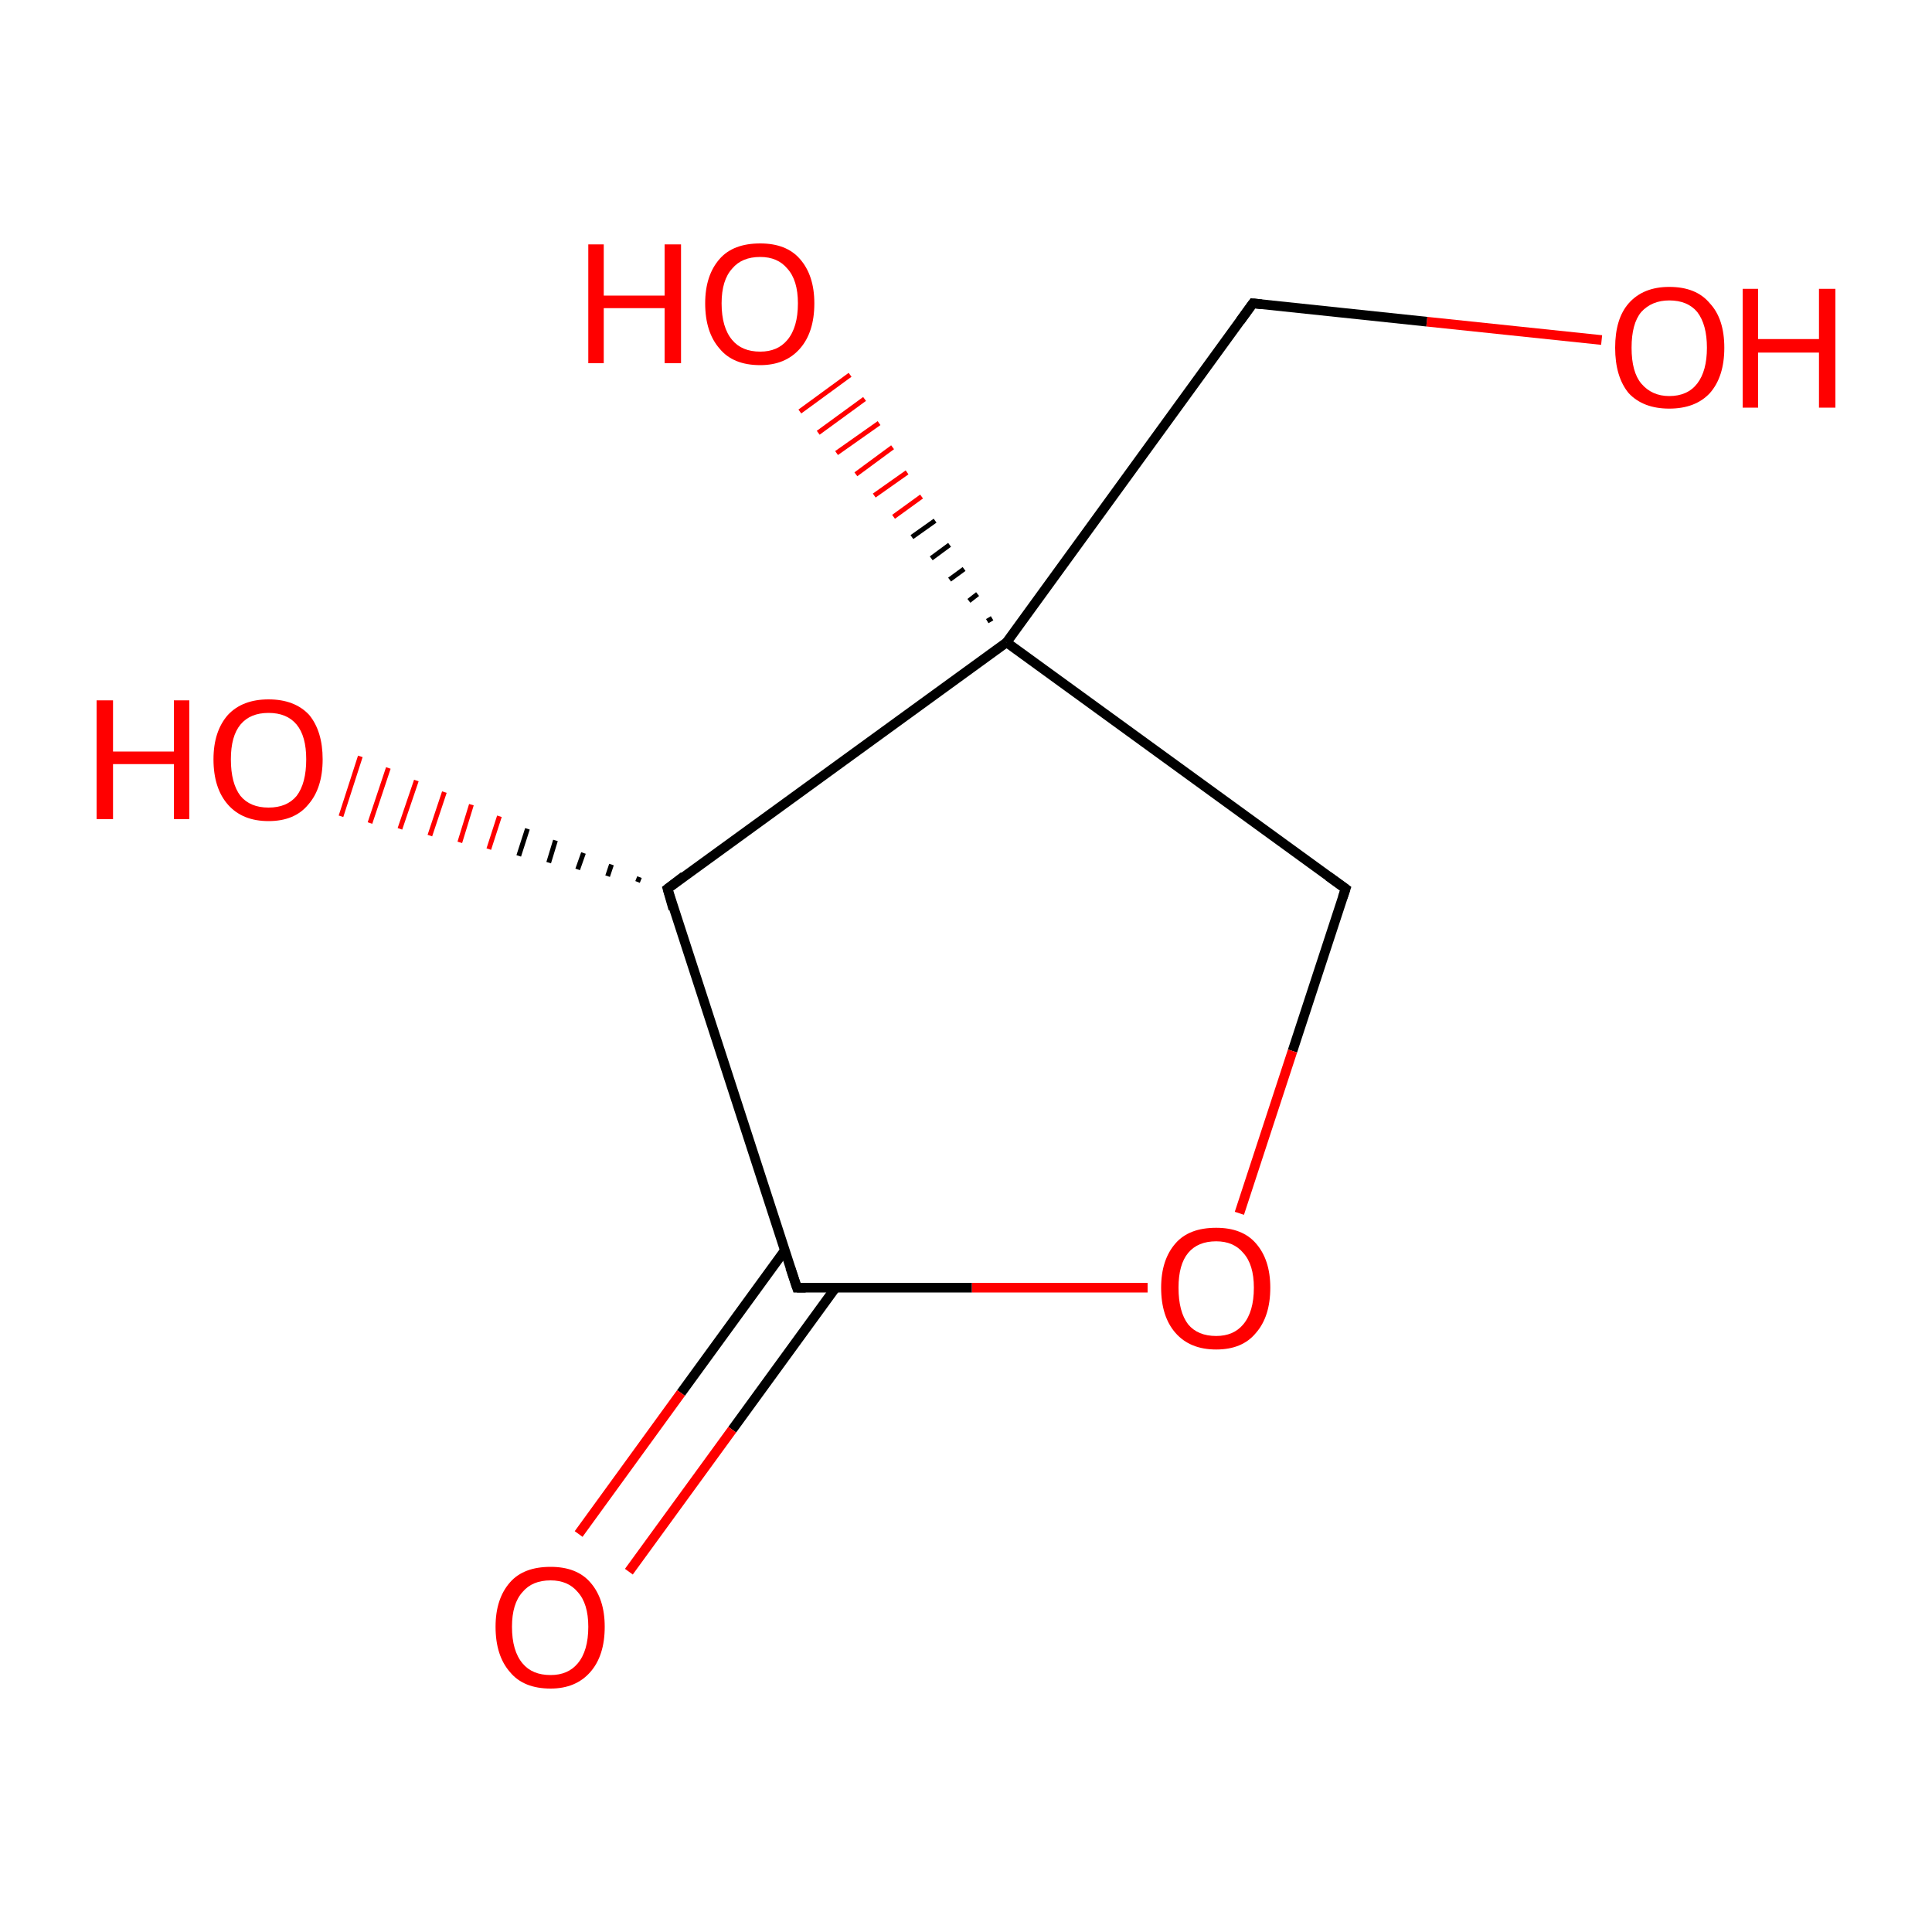 <?xml version='1.0' encoding='iso-8859-1'?>
<svg version='1.1' baseProfile='full'
              xmlns='http://www.w3.org/2000/svg'
                      xmlns:rdkit='http://www.rdkit.org/xml'
                      xmlns:xlink='http://www.w3.org/1999/xlink'
                  xml:space='preserve'
width='200px' height='200px' viewBox='0 0 200 200'>
<!-- END OF HEADER -->
<rect style='opacity:1.0;fill:#FFFFFF;stroke:none' width='200.0' height='200.0' x='0.0' y='0.0'> </rect>
<path class='bond-0 atom-9 atom-8' d='M 165.8,35.2 L 147.7,33.3' style='fill:none;fill-rule:evenodd;stroke:#FF0000;stroke-width:1.0px;stroke-linecap:butt;stroke-linejoin:miter;stroke-opacity:1' />
<path class='bond-0 atom-9 atom-8' d='M 147.7,33.3 L 129.7,31.4' style='fill:none;fill-rule:evenodd;stroke:#000000;stroke-width:1.0px;stroke-linecap:butt;stroke-linejoin:miter;stroke-opacity:1' />
<path class='bond-1 atom-8 atom-6' d='M 129.7,31.4 L 104.2,66.5' style='fill:none;fill-rule:evenodd;stroke:#000000;stroke-width:1.0px;stroke-linecap:butt;stroke-linejoin:miter;stroke-opacity:1' />
<path class='bond-2 atom-6 atom-5' d='M 104.2,66.5 L 139.3,92.0' style='fill:none;fill-rule:evenodd;stroke:#000000;stroke-width:1.0px;stroke-linecap:butt;stroke-linejoin:miter;stroke-opacity:1' />
<path class='bond-3 atom-6 atom-7' d='M 102.2,64.3 L 102.7,64.0' style='fill:none;fill-rule:evenodd;stroke:#000000;stroke-width:0.5px;stroke-linecap:butt;stroke-linejoin:miter;stroke-opacity:1' />
<path class='bond-3 atom-6 atom-7' d='M 100.3,62.2 L 101.2,61.5' style='fill:none;fill-rule:evenodd;stroke:#000000;stroke-width:0.5px;stroke-linecap:butt;stroke-linejoin:miter;stroke-opacity:1' />
<path class='bond-3 atom-6 atom-7' d='M 98.3,60.0 L 99.8,58.9' style='fill:none;fill-rule:evenodd;stroke:#000000;stroke-width:0.5px;stroke-linecap:butt;stroke-linejoin:miter;stroke-opacity:1' />
<path class='bond-3 atom-6 atom-7' d='M 96.4,57.8 L 98.3,56.4' style='fill:none;fill-rule:evenodd;stroke:#000000;stroke-width:0.5px;stroke-linecap:butt;stroke-linejoin:miter;stroke-opacity:1' />
<path class='bond-3 atom-6 atom-7' d='M 94.4,55.6 L 96.8,53.9' style='fill:none;fill-rule:evenodd;stroke:#000000;stroke-width:0.5px;stroke-linecap:butt;stroke-linejoin:miter;stroke-opacity:1' />
<path class='bond-3 atom-6 atom-7' d='M 92.5,53.5 L 95.4,51.4' style='fill:none;fill-rule:evenodd;stroke:#FF0000;stroke-width:0.5px;stroke-linecap:butt;stroke-linejoin:miter;stroke-opacity:1' />
<path class='bond-3 atom-6 atom-7' d='M 90.5,51.3 L 93.9,48.9' style='fill:none;fill-rule:evenodd;stroke:#FF0000;stroke-width:0.5px;stroke-linecap:butt;stroke-linejoin:miter;stroke-opacity:1' />
<path class='bond-3 atom-6 atom-7' d='M 88.6,49.1 L 92.4,46.3' style='fill:none;fill-rule:evenodd;stroke:#FF0000;stroke-width:0.5px;stroke-linecap:butt;stroke-linejoin:miter;stroke-opacity:1' />
<path class='bond-3 atom-6 atom-7' d='M 86.6,46.9 L 91.0,43.8' style='fill:none;fill-rule:evenodd;stroke:#FF0000;stroke-width:0.5px;stroke-linecap:butt;stroke-linejoin:miter;stroke-opacity:1' />
<path class='bond-3 atom-6 atom-7' d='M 84.7,44.8 L 89.5,41.3' style='fill:none;fill-rule:evenodd;stroke:#FF0000;stroke-width:0.5px;stroke-linecap:butt;stroke-linejoin:miter;stroke-opacity:1' />
<path class='bond-3 atom-6 atom-7' d='M 82.8,42.6 L 88.0,38.8' style='fill:none;fill-rule:evenodd;stroke:#FF0000;stroke-width:0.5px;stroke-linecap:butt;stroke-linejoin:miter;stroke-opacity:1' />
<path class='bond-4 atom-6 atom-1' d='M 104.2,66.5 L 69.1,92.0' style='fill:none;fill-rule:evenodd;stroke:#000000;stroke-width:1.0px;stroke-linecap:butt;stroke-linejoin:miter;stroke-opacity:1' />
<path class='bond-5 atom-5 atom-4' d='M 139.3,92.0 L 133.8,108.8' style='fill:none;fill-rule:evenodd;stroke:#000000;stroke-width:1.0px;stroke-linecap:butt;stroke-linejoin:miter;stroke-opacity:1' />
<path class='bond-5 atom-5 atom-4' d='M 133.8,108.8 L 128.3,125.6' style='fill:none;fill-rule:evenodd;stroke:#FF0000;stroke-width:1.0px;stroke-linecap:butt;stroke-linejoin:miter;stroke-opacity:1' />
<path class='bond-6 atom-1 atom-0' d='M 66.0,91.3 L 66.2,90.8' style='fill:none;fill-rule:evenodd;stroke:#000000;stroke-width:0.5px;stroke-linecap:butt;stroke-linejoin:miter;stroke-opacity:1' />
<path class='bond-6 atom-1 atom-0' d='M 62.9,90.7 L 63.3,89.5' style='fill:none;fill-rule:evenodd;stroke:#000000;stroke-width:0.5px;stroke-linecap:butt;stroke-linejoin:miter;stroke-opacity:1' />
<path class='bond-6 atom-1 atom-0' d='M 59.8,90.0 L 60.4,88.3' style='fill:none;fill-rule:evenodd;stroke:#000000;stroke-width:0.5px;stroke-linecap:butt;stroke-linejoin:miter;stroke-opacity:1' />
<path class='bond-6 atom-1 atom-0' d='M 56.8,89.3 L 57.5,87.0' style='fill:none;fill-rule:evenodd;stroke:#000000;stroke-width:0.5px;stroke-linecap:butt;stroke-linejoin:miter;stroke-opacity:1' />
<path class='bond-6 atom-1 atom-0' d='M 53.7,88.6 L 54.6,85.8' style='fill:none;fill-rule:evenodd;stroke:#000000;stroke-width:0.5px;stroke-linecap:butt;stroke-linejoin:miter;stroke-opacity:1' />
<path class='bond-6 atom-1 atom-0' d='M 50.6,87.9 L 51.7,84.5' style='fill:none;fill-rule:evenodd;stroke:#FF0000;stroke-width:0.5px;stroke-linecap:butt;stroke-linejoin:miter;stroke-opacity:1' />
<path class='bond-6 atom-1 atom-0' d='M 47.6,87.2 L 48.8,83.3' style='fill:none;fill-rule:evenodd;stroke:#FF0000;stroke-width:0.5px;stroke-linecap:butt;stroke-linejoin:miter;stroke-opacity:1' />
<path class='bond-6 atom-1 atom-0' d='M 44.5,86.5 L 46.0,82.0' style='fill:none;fill-rule:evenodd;stroke:#FF0000;stroke-width:0.5px;stroke-linecap:butt;stroke-linejoin:miter;stroke-opacity:1' />
<path class='bond-6 atom-1 atom-0' d='M 41.4,85.8 L 43.1,80.8' style='fill:none;fill-rule:evenodd;stroke:#FF0000;stroke-width:0.5px;stroke-linecap:butt;stroke-linejoin:miter;stroke-opacity:1' />
<path class='bond-6 atom-1 atom-0' d='M 38.3,85.2 L 40.2,79.5' style='fill:none;fill-rule:evenodd;stroke:#FF0000;stroke-width:0.5px;stroke-linecap:butt;stroke-linejoin:miter;stroke-opacity:1' />
<path class='bond-6 atom-1 atom-0' d='M 35.3,84.5 L 37.3,78.3' style='fill:none;fill-rule:evenodd;stroke:#FF0000;stroke-width:0.5px;stroke-linecap:butt;stroke-linejoin:miter;stroke-opacity:1' />
<path class='bond-7 atom-1 atom-2' d='M 69.1,92.0 L 82.5,133.3' style='fill:none;fill-rule:evenodd;stroke:#000000;stroke-width:1.0px;stroke-linecap:butt;stroke-linejoin:miter;stroke-opacity:1' />
<path class='bond-8 atom-4 atom-2' d='M 118.8,133.3 L 100.6,133.3' style='fill:none;fill-rule:evenodd;stroke:#FF0000;stroke-width:1.0px;stroke-linecap:butt;stroke-linejoin:miter;stroke-opacity:1' />
<path class='bond-8 atom-4 atom-2' d='M 100.6,133.3 L 82.5,133.3' style='fill:none;fill-rule:evenodd;stroke:#000000;stroke-width:1.0px;stroke-linecap:butt;stroke-linejoin:miter;stroke-opacity:1' />
<path class='bond-9 atom-2 atom-3' d='M 81.2,129.5 L 70.5,144.2' style='fill:none;fill-rule:evenodd;stroke:#000000;stroke-width:1.0px;stroke-linecap:butt;stroke-linejoin:miter;stroke-opacity:1' />
<path class='bond-9 atom-2 atom-3' d='M 70.5,144.2 L 59.9,158.8' style='fill:none;fill-rule:evenodd;stroke:#FF0000;stroke-width:1.0px;stroke-linecap:butt;stroke-linejoin:miter;stroke-opacity:1' />
<path class='bond-9 atom-2 atom-3' d='M 86.5,133.3 L 75.8,148.0' style='fill:none;fill-rule:evenodd;stroke:#000000;stroke-width:1.0px;stroke-linecap:butt;stroke-linejoin:miter;stroke-opacity:1' />
<path class='bond-9 atom-2 atom-3' d='M 75.8,148.0 L 65.1,162.7' style='fill:none;fill-rule:evenodd;stroke:#FF0000;stroke-width:1.0px;stroke-linecap:butt;stroke-linejoin:miter;stroke-opacity:1' />
<path d='M 70.8,90.7 L 69.1,92.0 L 69.7,94.1' style='fill:none;stroke:#000000;stroke-width:1.0px;stroke-linecap:butt;stroke-linejoin:miter;stroke-miterlimit:10;stroke-opacity:1;' />
<path d='M 81.8,131.2 L 82.5,133.3 L 83.4,133.3' style='fill:none;stroke:#000000;stroke-width:1.0px;stroke-linecap:butt;stroke-linejoin:miter;stroke-miterlimit:10;stroke-opacity:1;' />
<path d='M 137.5,90.7 L 139.3,92.0 L 139.0,92.9' style='fill:none;stroke:#000000;stroke-width:1.0px;stroke-linecap:butt;stroke-linejoin:miter;stroke-miterlimit:10;stroke-opacity:1;' />
<path d='M 130.6,31.5 L 129.7,31.4 L 128.4,33.2' style='fill:none;stroke:#000000;stroke-width:1.0px;stroke-linecap:butt;stroke-linejoin:miter;stroke-miterlimit:10;stroke-opacity:1;' />
<path class='atom-0' d='M 10.0 72.5
L 11.7 72.5
L 11.7 77.8
L 18.0 77.8
L 18.0 72.5
L 19.6 72.5
L 19.6 84.8
L 18.0 84.8
L 18.0 79.1
L 11.7 79.1
L 11.7 84.8
L 10.0 84.8
L 10.0 72.5
' fill='#FF0000'/>
<path class='atom-0' d='M 22.1 78.6
Q 22.1 75.7, 23.6 74.0
Q 25.1 72.4, 27.8 72.4
Q 30.5 72.4, 32.0 74.0
Q 33.4 75.7, 33.4 78.6
Q 33.4 81.6, 31.9 83.3
Q 30.5 85.0, 27.8 85.0
Q 25.1 85.0, 23.6 83.3
Q 22.1 81.6, 22.1 78.6
M 27.8 83.6
Q 29.7 83.6, 30.7 82.4
Q 31.7 81.1, 31.7 78.6
Q 31.7 76.2, 30.7 75.0
Q 29.7 73.8, 27.8 73.8
Q 25.9 73.8, 24.9 75.0
Q 23.9 76.2, 23.9 78.6
Q 23.9 81.1, 24.9 82.4
Q 25.9 83.6, 27.8 83.6
' fill='#FF0000'/>
<path class='atom-3' d='M 51.3 168.4
Q 51.3 165.5, 52.8 163.8
Q 54.2 162.2, 57.0 162.2
Q 59.7 162.2, 61.1 163.8
Q 62.6 165.5, 62.6 168.4
Q 62.6 171.4, 61.1 173.1
Q 59.6 174.8, 57.0 174.8
Q 54.2 174.8, 52.8 173.1
Q 51.3 171.4, 51.3 168.4
M 57.0 173.4
Q 58.8 173.4, 59.8 172.2
Q 60.9 170.9, 60.9 168.4
Q 60.9 166.0, 59.8 164.8
Q 58.8 163.6, 57.0 163.6
Q 55.1 163.6, 54.1 164.8
Q 53.0 166.0, 53.0 168.4
Q 53.0 170.9, 54.1 172.2
Q 55.1 173.4, 57.0 173.4
' fill='#FF0000'/>
<path class='atom-4' d='M 120.2 133.3
Q 120.2 130.4, 121.7 128.7
Q 123.1 127.1, 125.9 127.1
Q 128.6 127.1, 130.0 128.7
Q 131.5 130.4, 131.5 133.3
Q 131.5 136.3, 130.0 138.0
Q 128.6 139.7, 125.9 139.7
Q 123.2 139.7, 121.7 138.0
Q 120.2 136.3, 120.2 133.3
M 125.9 138.3
Q 127.7 138.3, 128.7 137.1
Q 129.8 135.8, 129.8 133.3
Q 129.8 130.9, 128.7 129.7
Q 127.7 128.5, 125.9 128.5
Q 124.0 128.5, 123.0 129.7
Q 122.0 130.9, 122.0 133.3
Q 122.0 135.8, 123.0 137.1
Q 124.0 138.3, 125.9 138.3
' fill='#FF0000'/>
<path class='atom-7' d='M 60.9 25.3
L 62.5 25.3
L 62.5 30.6
L 68.8 30.6
L 68.8 25.3
L 70.5 25.3
L 70.5 37.6
L 68.8 37.6
L 68.8 31.9
L 62.5 31.9
L 62.5 37.6
L 60.9 37.6
L 60.9 25.3
' fill='#FF0000'/>
<path class='atom-7' d='M 73.0 31.4
Q 73.0 28.5, 74.5 26.8
Q 75.9 25.2, 78.7 25.2
Q 81.4 25.2, 82.8 26.8
Q 84.3 28.5, 84.3 31.4
Q 84.3 34.4, 82.8 36.1
Q 81.3 37.8, 78.7 37.8
Q 75.9 37.8, 74.5 36.1
Q 73.0 34.4, 73.0 31.4
M 78.7 36.4
Q 80.5 36.4, 81.5 35.2
Q 82.6 33.9, 82.6 31.4
Q 82.6 29.0, 81.5 27.8
Q 80.5 26.6, 78.7 26.6
Q 76.8 26.6, 75.8 27.8
Q 74.7 29.0, 74.7 31.4
Q 74.7 33.9, 75.8 35.2
Q 76.8 36.4, 78.7 36.4
' fill='#FF0000'/>
<path class='atom-9' d='M 167.2 36.0
Q 167.2 33.0, 168.6 31.4
Q 170.1 29.7, 172.8 29.7
Q 175.6 29.7, 177.0 31.4
Q 178.5 33.0, 178.5 36.0
Q 178.5 39.0, 177.0 40.7
Q 175.5 42.3, 172.8 42.3
Q 170.1 42.3, 168.6 40.7
Q 167.2 39.0, 167.2 36.0
M 172.8 41.0
Q 174.7 41.0, 175.7 39.7
Q 176.7 38.4, 176.7 36.0
Q 176.7 33.6, 175.7 32.3
Q 174.7 31.1, 172.8 31.1
Q 171.0 31.1, 169.9 32.3
Q 168.9 33.5, 168.9 36.0
Q 168.9 38.5, 169.9 39.7
Q 171.0 41.0, 172.8 41.0
' fill='#FF0000'/>
<path class='atom-9' d='M 180.4 29.9
L 182.0 29.9
L 182.0 35.1
L 188.3 35.1
L 188.3 29.9
L 190.0 29.9
L 190.0 42.2
L 188.3 42.2
L 188.3 36.5
L 182.0 36.5
L 182.0 42.2
L 180.4 42.2
L 180.4 29.9
' fill='#FF0000'/>
</svg>
